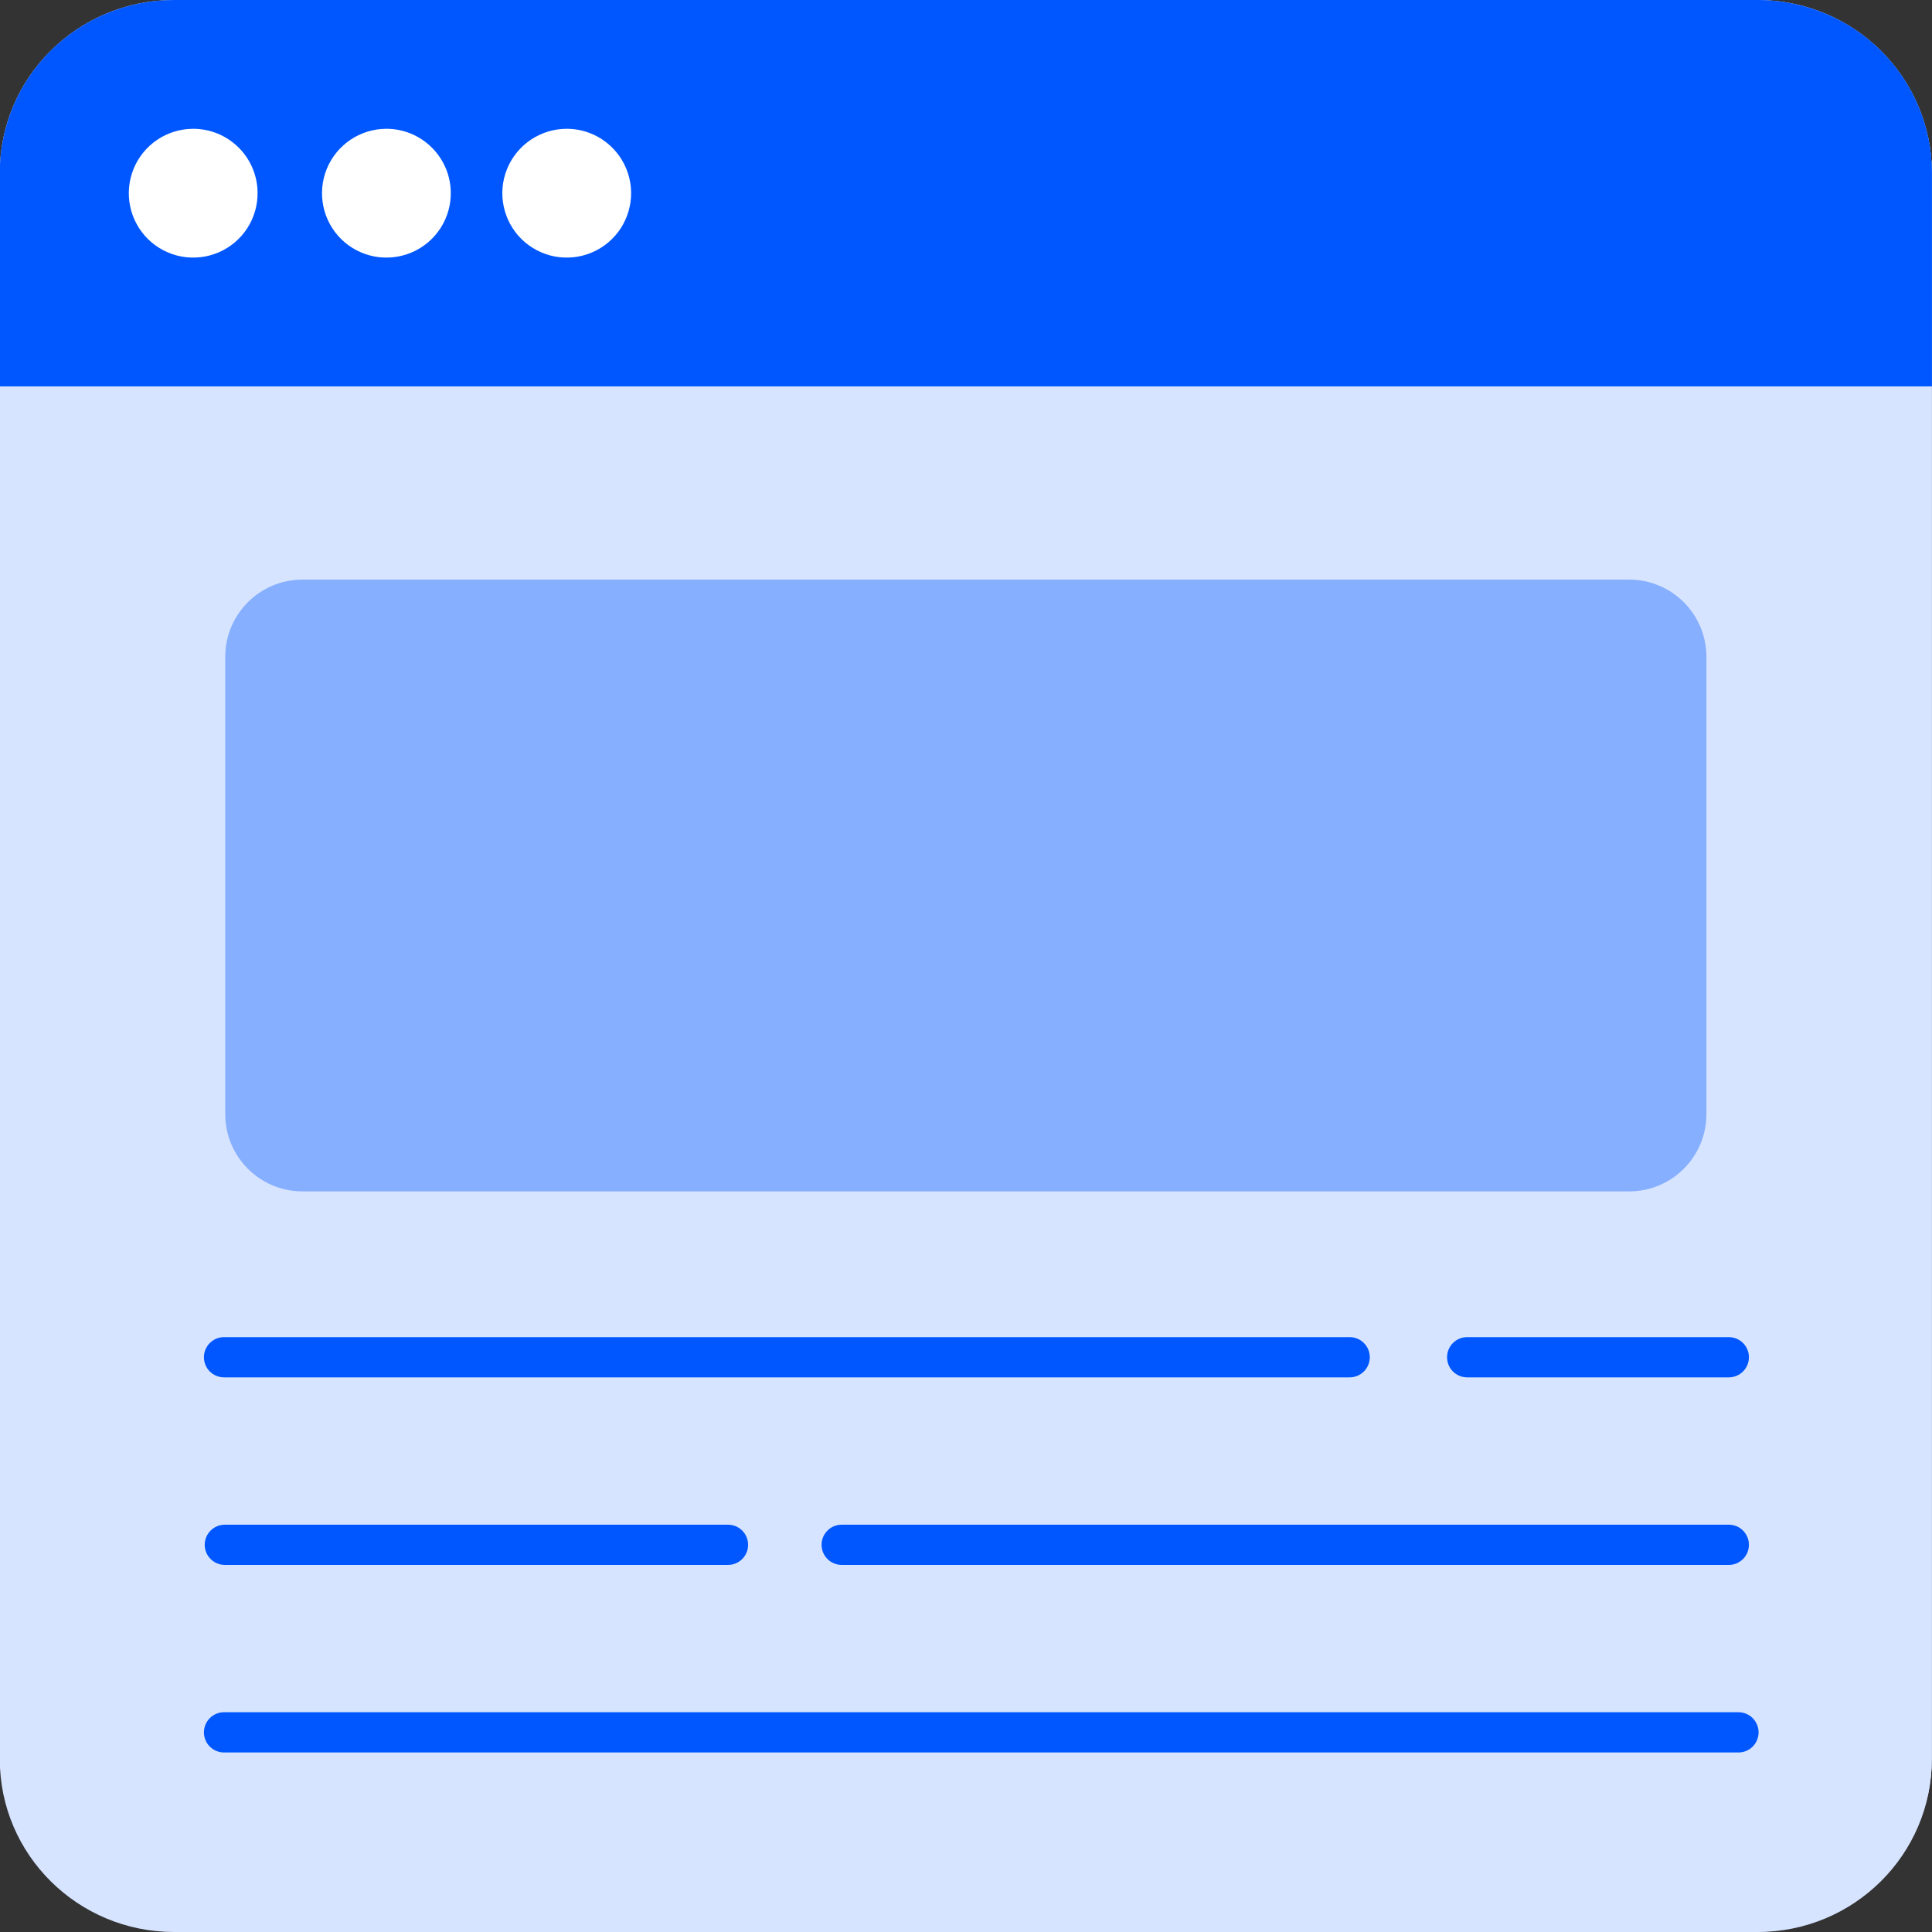 <svg width="50" height="50" viewBox="0 0 50 50" fill="none" xmlns="http://www.w3.org/2000/svg">
<rect x="0" y="0" width="50" height="50" fill="#333333" stroke="none"/>
<g clip-path="url(#clip0_2741_1851)">
<path d="M45.485 0H4.506C2.015 0 -0.005 2.001 -0.005 4.469V45.531C-0.005 47.999 2.015 50 4.506 50H45.485C47.976 50 49.995 47.999 49.995 45.531V4.469C49.995 2.001 47.976 0 45.485 0Z" fill="#D7E4FF"/>
<path d="M49.995 4.469V45.531C49.995 46.714 49.502 47.848 48.623 48.686C47.745 49.523 46.553 49.996 45.308 50H42.512C43.76 50 44.956 49.529 45.838 48.691C46.72 47.853 47.216 46.716 47.216 45.531V4.469C47.216 3.881 47.094 3.298 46.856 2.755C46.619 2.212 46.271 1.719 45.832 1.303C45.394 0.888 44.873 0.559 44.301 0.336C43.728 0.112 43.115 -0.002 42.495 2.73189e-05H45.308C46.553 0.004 47.745 0.477 48.623 1.314C49.502 2.152 49.995 3.286 49.995 4.469Z" fill="#D7E4FF"/>
<path d="M49.995 10V4.464C49.995 3.283 49.523 2.15 48.68 1.313C47.838 0.476 46.695 0.004 45.502 0H4.505C3.309 0 2.162 0.47 1.316 1.308C0.471 2.145 -0.005 3.28 -0.005 4.464V10H49.995Z" fill="#0057FF"/>
<path d="M49.995 4.464V10H47.199V4.464C47.199 3.28 46.704 2.145 45.822 1.308C44.94 0.47 43.743 0 42.495 0H45.308C46.553 0.004 47.745 0.476 48.623 1.313C49.502 2.15 49.995 3.283 49.995 4.464Z" fill="#0057FF"/>
<path d="M5.829 17C5.829 15.895 6.724 15 7.829 15H42.162C43.267 15 44.162 15.895 44.162 17V28.833C44.162 29.938 43.267 30.833 42.162 30.833H7.829C6.724 30.833 5.829 29.938 5.829 28.833V17Z" fill="#86AFFF"/>
<path d="M6.666 4.967C6.673 5.298 6.581 5.623 6.402 5.902C6.223 6.18 5.965 6.399 5.661 6.53C5.357 6.661 5.021 6.699 4.695 6.639C4.37 6.578 4.07 6.422 3.833 6.191C3.597 5.959 3.435 5.662 3.368 5.338C3.301 5.014 3.332 4.677 3.457 4.37C3.582 4.064 3.796 3.802 4.07 3.617C4.345 3.432 4.669 3.334 5 3.333C5.436 3.333 5.855 3.504 6.167 3.81C6.478 4.115 6.658 4.531 6.666 4.967Z" fill="white"/>
<path d="M11.666 4.967C11.673 5.298 11.581 5.623 11.402 5.902C11.223 6.18 10.965 6.399 10.661 6.53C10.357 6.661 10.021 6.699 9.695 6.639C9.37 6.578 9.07 6.422 8.833 6.191C8.597 5.959 8.435 5.662 8.368 5.338C8.301 5.014 8.332 4.677 8.457 4.37C8.582 4.064 8.796 3.802 9.07 3.617C9.345 3.432 9.669 3.334 10 3.333C10.436 3.333 10.855 3.504 11.166 3.81C11.478 4.115 11.658 4.531 11.666 4.967Z" fill="white"/>
<path d="M16.333 4.967C16.34 5.298 16.247 5.623 16.069 5.902C15.889 6.18 15.632 6.399 15.328 6.53C15.024 6.661 14.688 6.699 14.362 6.639C14.037 6.578 13.737 6.422 13.5 6.191C13.264 5.959 13.102 5.662 13.035 5.338C12.967 5.014 12.998 4.677 13.124 4.37C13.249 4.064 13.462 3.802 13.737 3.617C14.012 3.432 14.335 3.334 14.666 3.333C15.103 3.333 15.522 3.504 15.833 3.81C16.145 4.115 16.324 4.531 16.333 4.967Z" fill="white"/>
<path d="M44.741 35.646H37.97C37.832 35.646 37.7 35.591 37.602 35.494C37.504 35.396 37.45 35.264 37.45 35.125C37.45 34.987 37.504 34.855 37.602 34.757C37.7 34.659 37.832 34.605 37.97 34.605H44.741C44.879 34.605 45.012 34.659 45.109 34.757C45.207 34.855 45.262 34.987 45.262 35.125C45.262 35.264 45.207 35.396 45.109 35.494C45.012 35.591 44.879 35.646 44.741 35.646Z" fill="#0057FF"/>
<path d="M34.929 35.646H5.798C5.66 35.646 5.528 35.591 5.43 35.494C5.332 35.396 5.278 35.264 5.278 35.125C5.278 34.987 5.332 34.855 5.43 34.757C5.528 34.659 5.66 34.605 5.798 34.605H34.929C35.067 34.605 35.199 34.659 35.297 34.757C35.395 34.855 35.45 34.987 35.45 35.125C35.45 35.264 35.395 35.396 35.297 35.494C35.199 35.591 35.067 35.646 34.929 35.646Z" fill="#0057FF"/>
<path d="M44.741 40.5H21.783C21.645 40.5 21.512 40.445 21.415 40.348C21.317 40.25 21.262 40.117 21.262 39.979C21.262 39.841 21.317 39.709 21.415 39.611C21.512 39.513 21.645 39.459 21.783 39.459H44.741C44.879 39.459 45.012 39.513 45.109 39.611C45.207 39.709 45.262 39.841 45.262 39.979C45.262 40.117 45.207 40.25 45.109 40.348C45.012 40.445 44.879 40.5 44.741 40.5Z" fill="#0057FF"/>
<path d="M18.84 40.5H5.819C5.681 40.5 5.549 40.445 5.451 40.348C5.353 40.25 5.298 40.117 5.298 39.979C5.298 39.841 5.353 39.709 5.451 39.611C5.549 39.513 5.681 39.459 5.819 39.459H18.84C18.978 39.459 19.111 39.513 19.208 39.611C19.306 39.709 19.361 39.841 19.361 39.979C19.361 40.117 19.306 40.25 19.208 40.348C19.111 40.445 18.978 40.5 18.84 40.5Z" fill="#0057FF"/>
<path d="M44.991 45.354H5.798C5.66 45.354 5.528 45.299 5.43 45.202C5.332 45.104 5.278 44.971 5.278 44.833C5.278 44.695 5.332 44.563 5.43 44.465C5.528 44.367 5.66 44.312 5.798 44.312H44.991C45.129 44.312 45.262 44.367 45.359 44.465C45.457 44.563 45.512 44.695 45.512 44.833C45.512 44.971 45.457 45.104 45.359 45.202C45.262 45.299 45.129 45.354 44.991 45.354Z" fill="#0057FF"/>
</g>
<defs>
<clipPath id="clip0_2741_1851">
<rect width="50" height="50" fill="white"/>
</clipPath>
</defs>
</svg>
